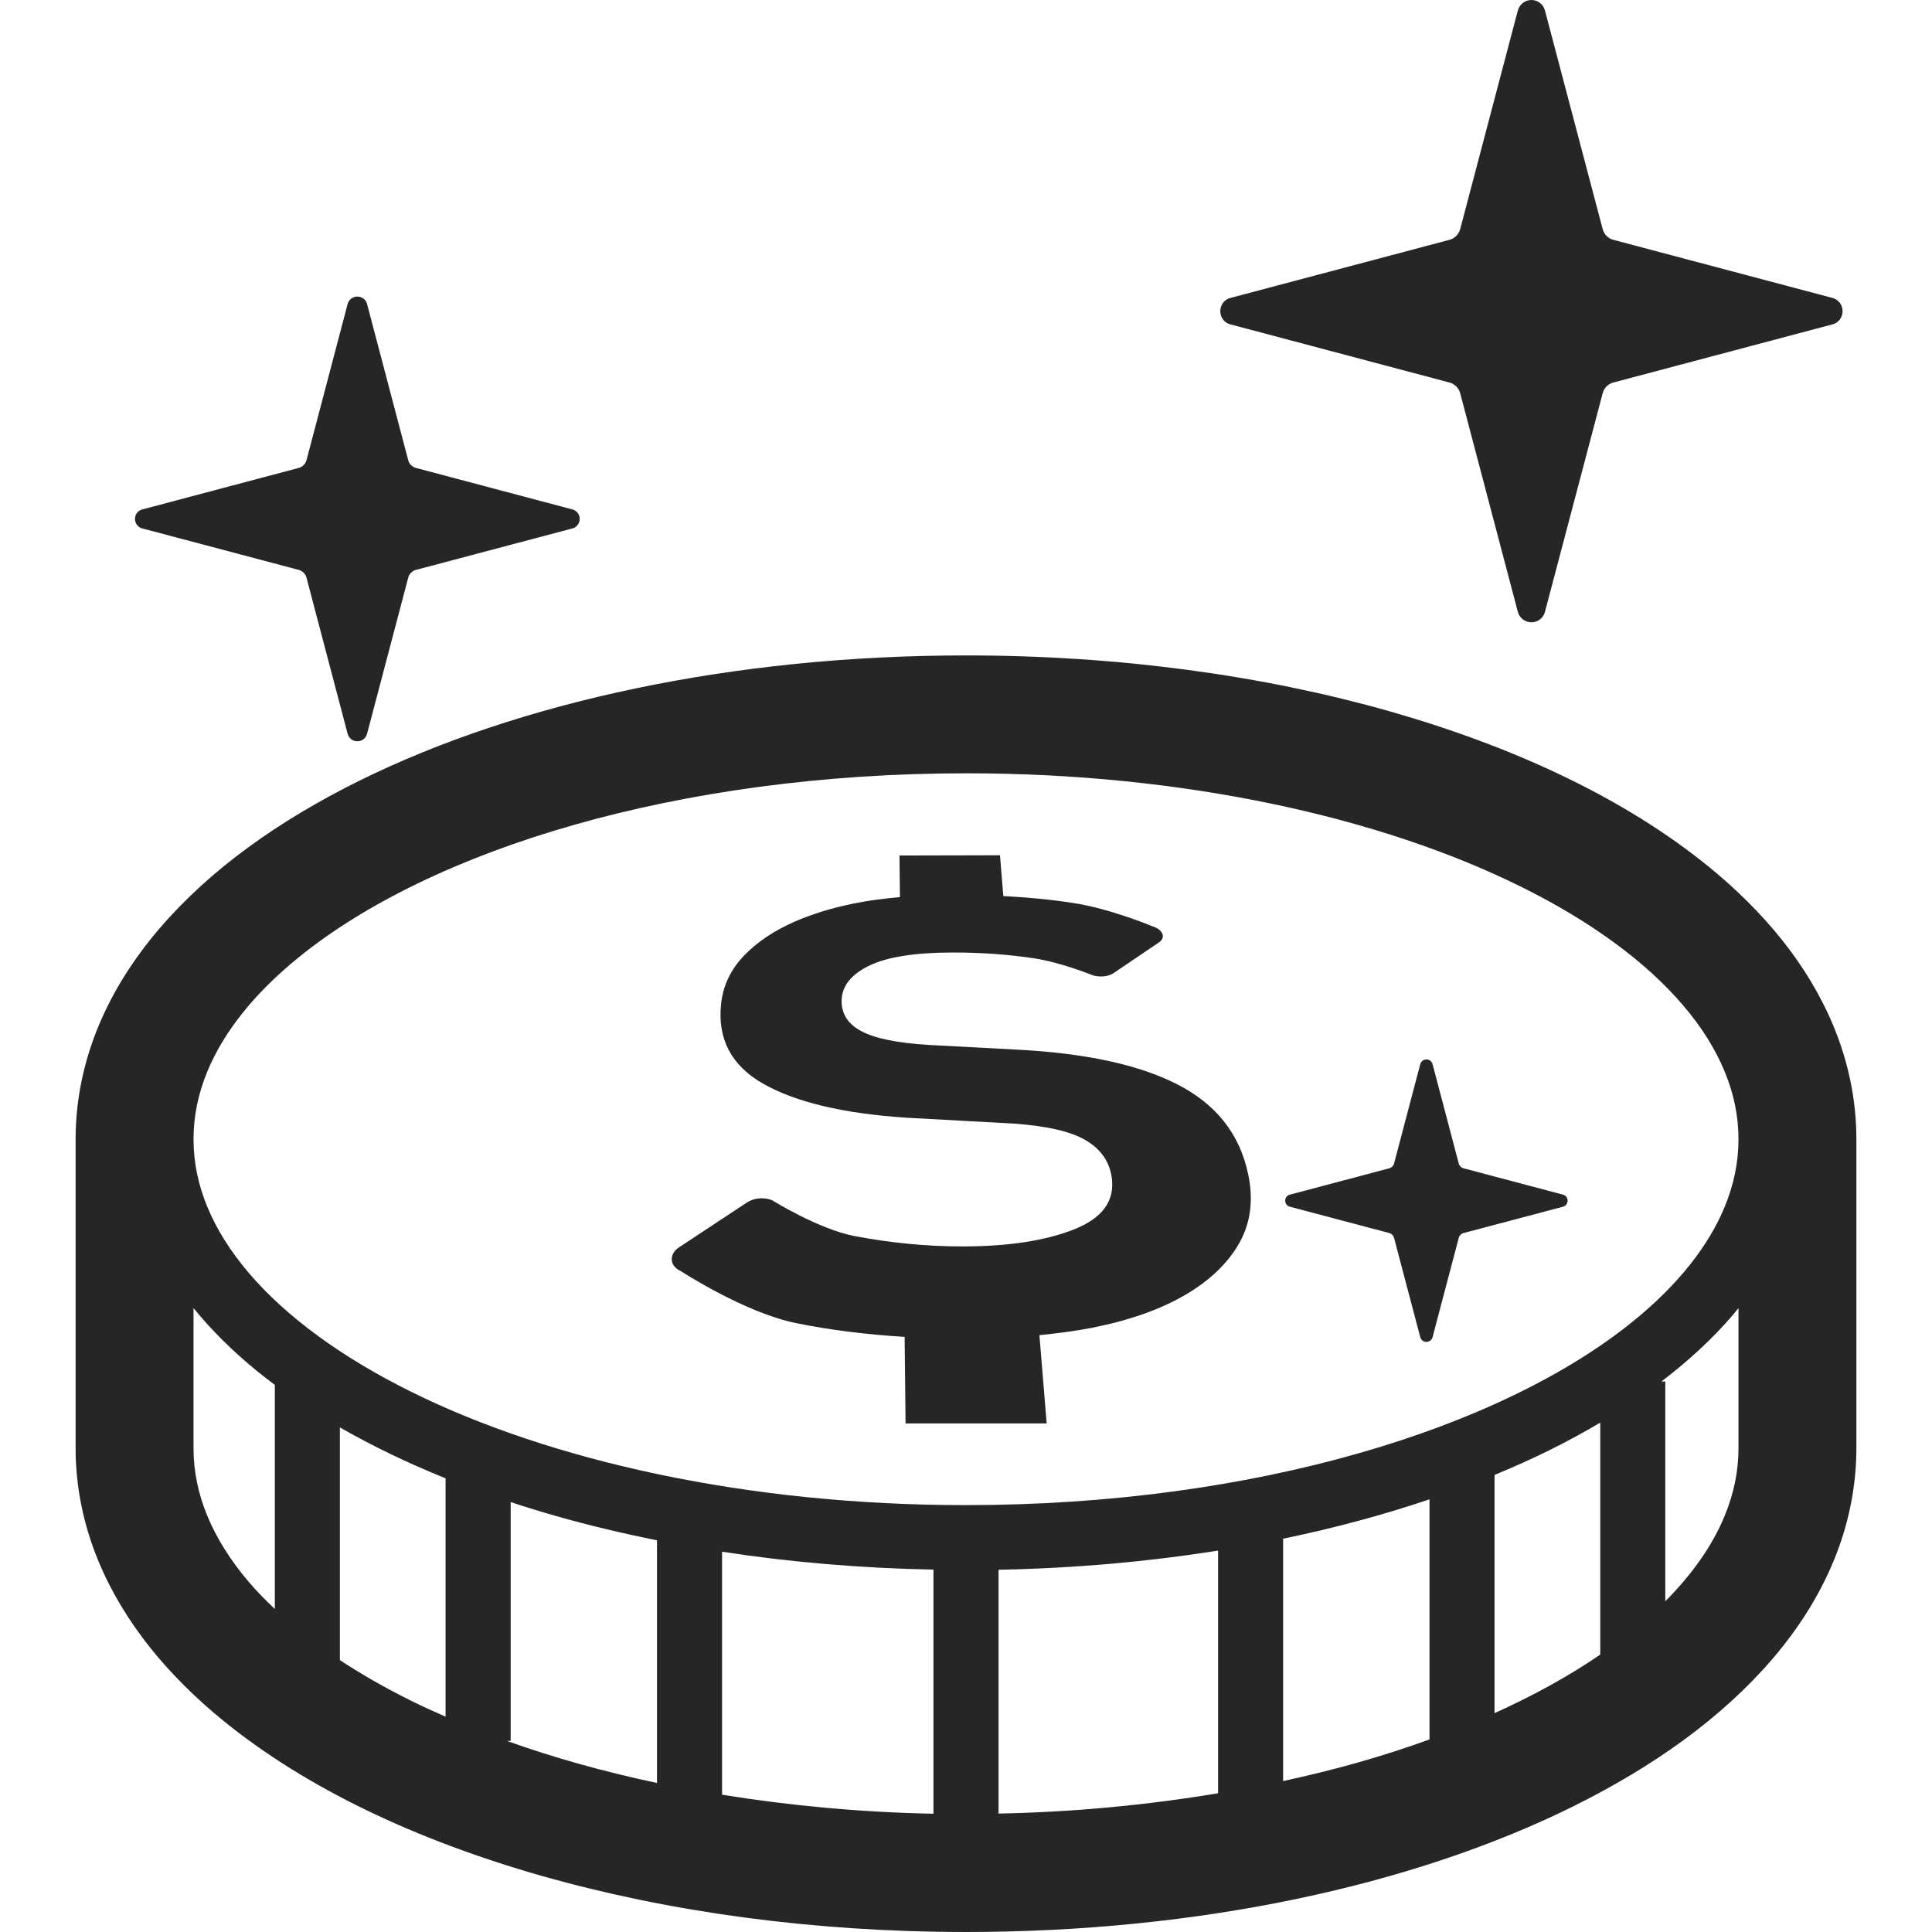 <!--?xml version="1.0" encoding="utf-8"?-->
<!-- Generator: Adobe Illustrator 18.1.1, SVG Export Plug-In . SVG Version: 6.00 Build 0)  -->

<svg version="1.1" id="_x32_" xmlns="http://www.w3.org/2000/svg" xmlns:xlink="http://www.w3.org/1999/xlink" x="0px" y="0px" viewBox="0 0 512 512" style="width: 256px; height: 256px; opacity: 1;" xml:space="preserve">
<style type="text/css">
	.st0{fill:#4B4B4B;}
</style>
<g>
	<path class="st0" d="M485.911,271.966c-3.402-8.208-8.058-15.84-13.674-22.89c-5.616-7.042-12.185-13.517-19.495-19.471
		l-0.448-0.363l0.433,0.363c-21.962-17.849-50.862-31.492-84.339-41.07h-0.008c-33.508-9.524-71.735-14.841-112.38-14.841
		c-30.972,0-60.526,3.088-87.67,8.767c-27.144,5.68-51.878,13.95-73.208,24.49l-0.015,0.007
		c-21.307,10.571-39.424,23.442-52.87,39.141l0.244-0.3l-0.252,0.3c-6.711,7.861-12.256,16.486-16.14,25.867
		c-3.891,9.39-6.058,19.512-6.05,29.932v81.873c-0.008,10.43,2.158,20.56,6.05,29.948c3.403,8.208,8.058,15.832,13.674,22.882
		c5.624,7.051,12.186,13.517,19.496,19.472l0.016,0.008c21.96,17.833,50.854,31.507,84.33,41.07l0.181,0.04
		c33.469,9.491,71.633,14.8,112.214,14.808h0.008c30.965-0.008,60.518-3.096,87.663-8.775c27.144-5.68,51.877-13.958,73.207-24.489
		l0.016-0.016c21.307-10.571,39.416-23.45,52.87-39.132l0.008-0.016c6.711-7.845,12.248-16.462,16.132-25.852l-0.244,0.575
		l0.252-0.575c3.884-9.389,6.05-19.519,6.05-29.948v-81.873C491.961,291.478,489.795,281.356,485.911,271.966z M72.838,426.41
		c-2.481-2.34-4.797-4.718-6.861-7.121c-4.891-5.735-8.562-11.603-11.012-17.51c-2.45-5.924-3.679-11.887-3.679-18.007v-37.116
		c4.782,5.9,10.429,11.469,16.818,16.683c1.536,1.237,3.111,2.458,4.734,3.671V426.41z M118.083,454.932
		c-3.112-1.355-6.176-2.741-9.114-4.206c-6.845-3.387-13.147-7.002-18.897-10.775v-61.676c8.578,4.923,17.952,9.436,28.011,13.501
		V454.932z M174.112,472.505c-14.194-3.002-27.514-6.759-39.794-11.146h1.016v-63.291c3.946,1.307,7.995,2.544,12.122,3.726
		c8.539,2.426,17.456,4.553,26.656,6.404V472.505z M247.375,480.658c-19.519-0.394-38.282-2.174-56.02-5.041v-64.402
		c17.841,2.757,36.604,4.372,56.02,4.75V480.658z M322.804,475.23c-18.368,3.064-37.856,4.986-58.178,5.38v-64.607
		c20.196-0.394,39.707-2.15,58.178-5.081V475.23z M378.833,460.966c-6.081,2.205-12.414,4.253-19.007,6.128
		c-6.365,1.812-12.997,3.426-19.786,4.907v-64.228c13.65-2.82,26.631-6.332,38.793-10.436V460.966z M424.086,438.484
		c-8.16,5.593-17.55,10.792-28.018,15.518v-63.126c5.041-2.088,9.932-4.278,14.604-6.585c4.671-2.324,9.137-4.758,13.414-7.279
		V438.484z M460.713,383.771c0,6.12-1.228,12.084-3.686,18.007c-3.151,7.656-8.436,15.273-15.707,22.575v-58.242h-1.024
		c7.152-5.459,13.493-11.28,18.825-17.51c0.544-0.638,1.064-1.284,1.592-1.93V383.771z M457.027,319.89
		c-4.254,10.335-12.366,20.591-24.024,30.082c-17.448,14.241-42.756,26.593-73.177,35.234
		c-30.413,8.664-65.922,13.666-103.826,13.666c-57.746,0.024-109.977-11.658-147.03-30.034
		c-18.527-9.161-33.209-19.968-42.992-31.445c-4.891-5.726-8.562-11.595-11.012-17.502c-2.45-5.924-3.679-11.878-3.679-17.991
		c0-6.112,1.229-12.066,3.679-17.99c4.269-10.342,12.367-20.598,24.033-30.074c17.454-14.25,42.756-26.609,73.177-35.25
		c30.412-8.656,65.93-13.65,103.825-13.65c57.746-0.032,109.97,11.658,147.023,30.026c18.534,9.153,33.225,19.976,42.992,31.437
		c4.9,5.726,8.57,11.595,11.012,17.51c2.458,5.924,3.686,11.878,3.686,17.99C460.713,308.012,459.485,313.966,457.027,319.89z" style="fill: rgb(38, 38, 38);"></path>
	<path class="st0" d="M326.27,86.016l57.667,15.305c1.505,0.306,2.726,1.536,3.072,3.048l15.203,57.667
		c0.41,1.694,1.898,2.883,3.631,2.883c1.749,0,3.222-1.189,3.615-2.883l15.226-57.667c0.323-1.512,1.552-2.742,3.056-3.048
		l57.675-15.305c1.686-0.316,2.883-1.82,2.883-3.552c0-1.749-1.197-3.222-2.883-3.56l-57.675-15.297
		c-1.504-0.323-2.734-1.536-3.056-3.049L409.458,2.891C409.065,1.213,407.592,0,405.843,0c-1.734,0-3.222,1.213-3.631,2.891
		l-15.203,57.667c-0.347,1.512-1.567,2.726-3.072,3.049L326.27,78.904c-1.701,0.339-2.883,1.812-2.883,3.56
		C323.387,84.196,324.569,85.701,326.27,86.016z" style="fill: rgb(38, 38, 38);"></path>
	<path class="st0" d="M414.129,316.574l-26.175-6.94c-0.686-0.158-1.244-0.693-1.394-1.386l-6.9-26.176
		c-0.182-0.764-0.851-1.308-1.646-1.308c-0.78,0-1.458,0.544-1.646,1.308l-6.9,26.176c-0.157,0.693-0.709,1.228-1.394,1.386
		l-26.168,6.94c-0.772,0.15-1.316,0.827-1.316,1.615c0,0.788,0.544,1.465,1.316,1.623l26.168,6.931
		c0.685,0.142,1.236,0.709,1.394,1.403l6.9,26.159c0.189,0.764,0.866,1.308,1.646,1.308c0.795,0,1.465-0.544,1.646-1.308l6.9-26.159
		c0.15-0.694,0.709-1.261,1.394-1.403l26.175-6.931c0.757-0.158,1.308-0.836,1.308-1.623
		C415.437,317.4,414.886,316.723,414.129,316.574z" style="fill: rgb(38, 38, 38);"></path>
	<path class="st0" d="M37.841,140.075l41.204,10.918c1.088,0.228,1.946,1.103,2.206,2.189l10.854,41.204
		c0.299,1.221,1.362,2.064,2.6,2.064c1.244,0,2.3-0.843,2.591-2.064l10.862-41.204c0.228-1.086,1.119-1.961,2.198-2.189
		l41.212-10.918c1.205-0.252,2.063-1.339,2.063-2.568c0-1.229-0.858-2.284-2.063-2.536l-41.212-10.933
		c-1.079-0.236-1.97-1.087-2.198-2.174L97.296,80.636c-0.291-1.197-1.347-2.048-2.591-2.048c-1.238,0-2.3,0.851-2.6,2.048
		l-10.854,41.228c-0.26,1.087-1.119,1.938-2.206,2.174l-41.204,10.933c-1.228,0.252-2.071,1.307-2.071,2.536
		C35.769,138.736,36.612,139.824,37.841,140.075z" style="fill: rgb(38, 38, 38);"></path>
	<path class="st0" d="M311.808,287.272c-10.09-5.12-23.986-8.114-41.787-9.082l-23.875-1.268c-8.506-0.52-14.493-1.78-18.022-3.726
		c-3.522-1.922-5.183-4.64-5.08-8.137c0.102-3.828,2.575-6.869,7.404-9.193c4.749-2.276,12.067-3.426,21.937-3.442
		c7.57-0.016,14.808,0.504,21.772,1.559c7.01,1.056,15.47,4.49,15.47,4.49c1.921,0.567,4.127,0.322,5.443-0.56l12.091-8.184
		c0.922-0.615,1.228-1.466,0.851-2.34c-0.378-0.843-1.403-1.567-2.773-1.969c0,0-11.036-4.648-20.952-6.136
		c-5.798-0.898-11.958-1.481-18.393-1.82l-0.891-10.808l-26.631,0.063l0.118,11.02c-3.111,0.3-6.175,0.631-9.09,1.119
		c-7.05,1.19-13.288,2.978-18.763,5.364c-5.506,2.418-10.012,5.427-13.47,9.035c-3.529,3.686-5.569,7.956-6.081,12.855
		c-0.962,9.161,2.686,16.266,11.154,21.079c8.633,4.907,21.362,7.94,38.124,9.019l28.483,1.567
		c8.719,0.638,15.053,2.096,18.975,4.458c3.994,2.395,6.254,5.688,6.814,9.957c0.804,6.066-2.474,10.603-9.972,13.596
		c-7.569,3-17.432,4.521-29.499,4.529c-9.555,0.008-19.165-0.929-28.782-2.765c-9.539-1.851-21.701-9.444-21.701-9.444
		c-2.079-0.906-4.852-0.685-6.727,0.559l-17.944,11.847c-1.339,0.851-2.056,2.088-1.992,3.324c0.055,1.23,0.929,2.347,2.37,2.994
		c0,0,16.818,10.98,30.476,13.784c9.034,1.851,18.708,3.04,28.869,3.671l0.252,22.945h37.391l-1.922-23.403
		c4.719-0.48,9.374-1.063,13.777-1.922c10.004-1.961,18.346-4.907,25.001-8.822c6.522-3.844,11.312-8.476,14.32-13.896
		c2.907-5.293,3.647-11.303,2.221-18.03C328.499,300.379,322.166,292.502,311.808,287.272z" style="fill: rgb(38, 38, 38);"></path>
</g>
</svg>
